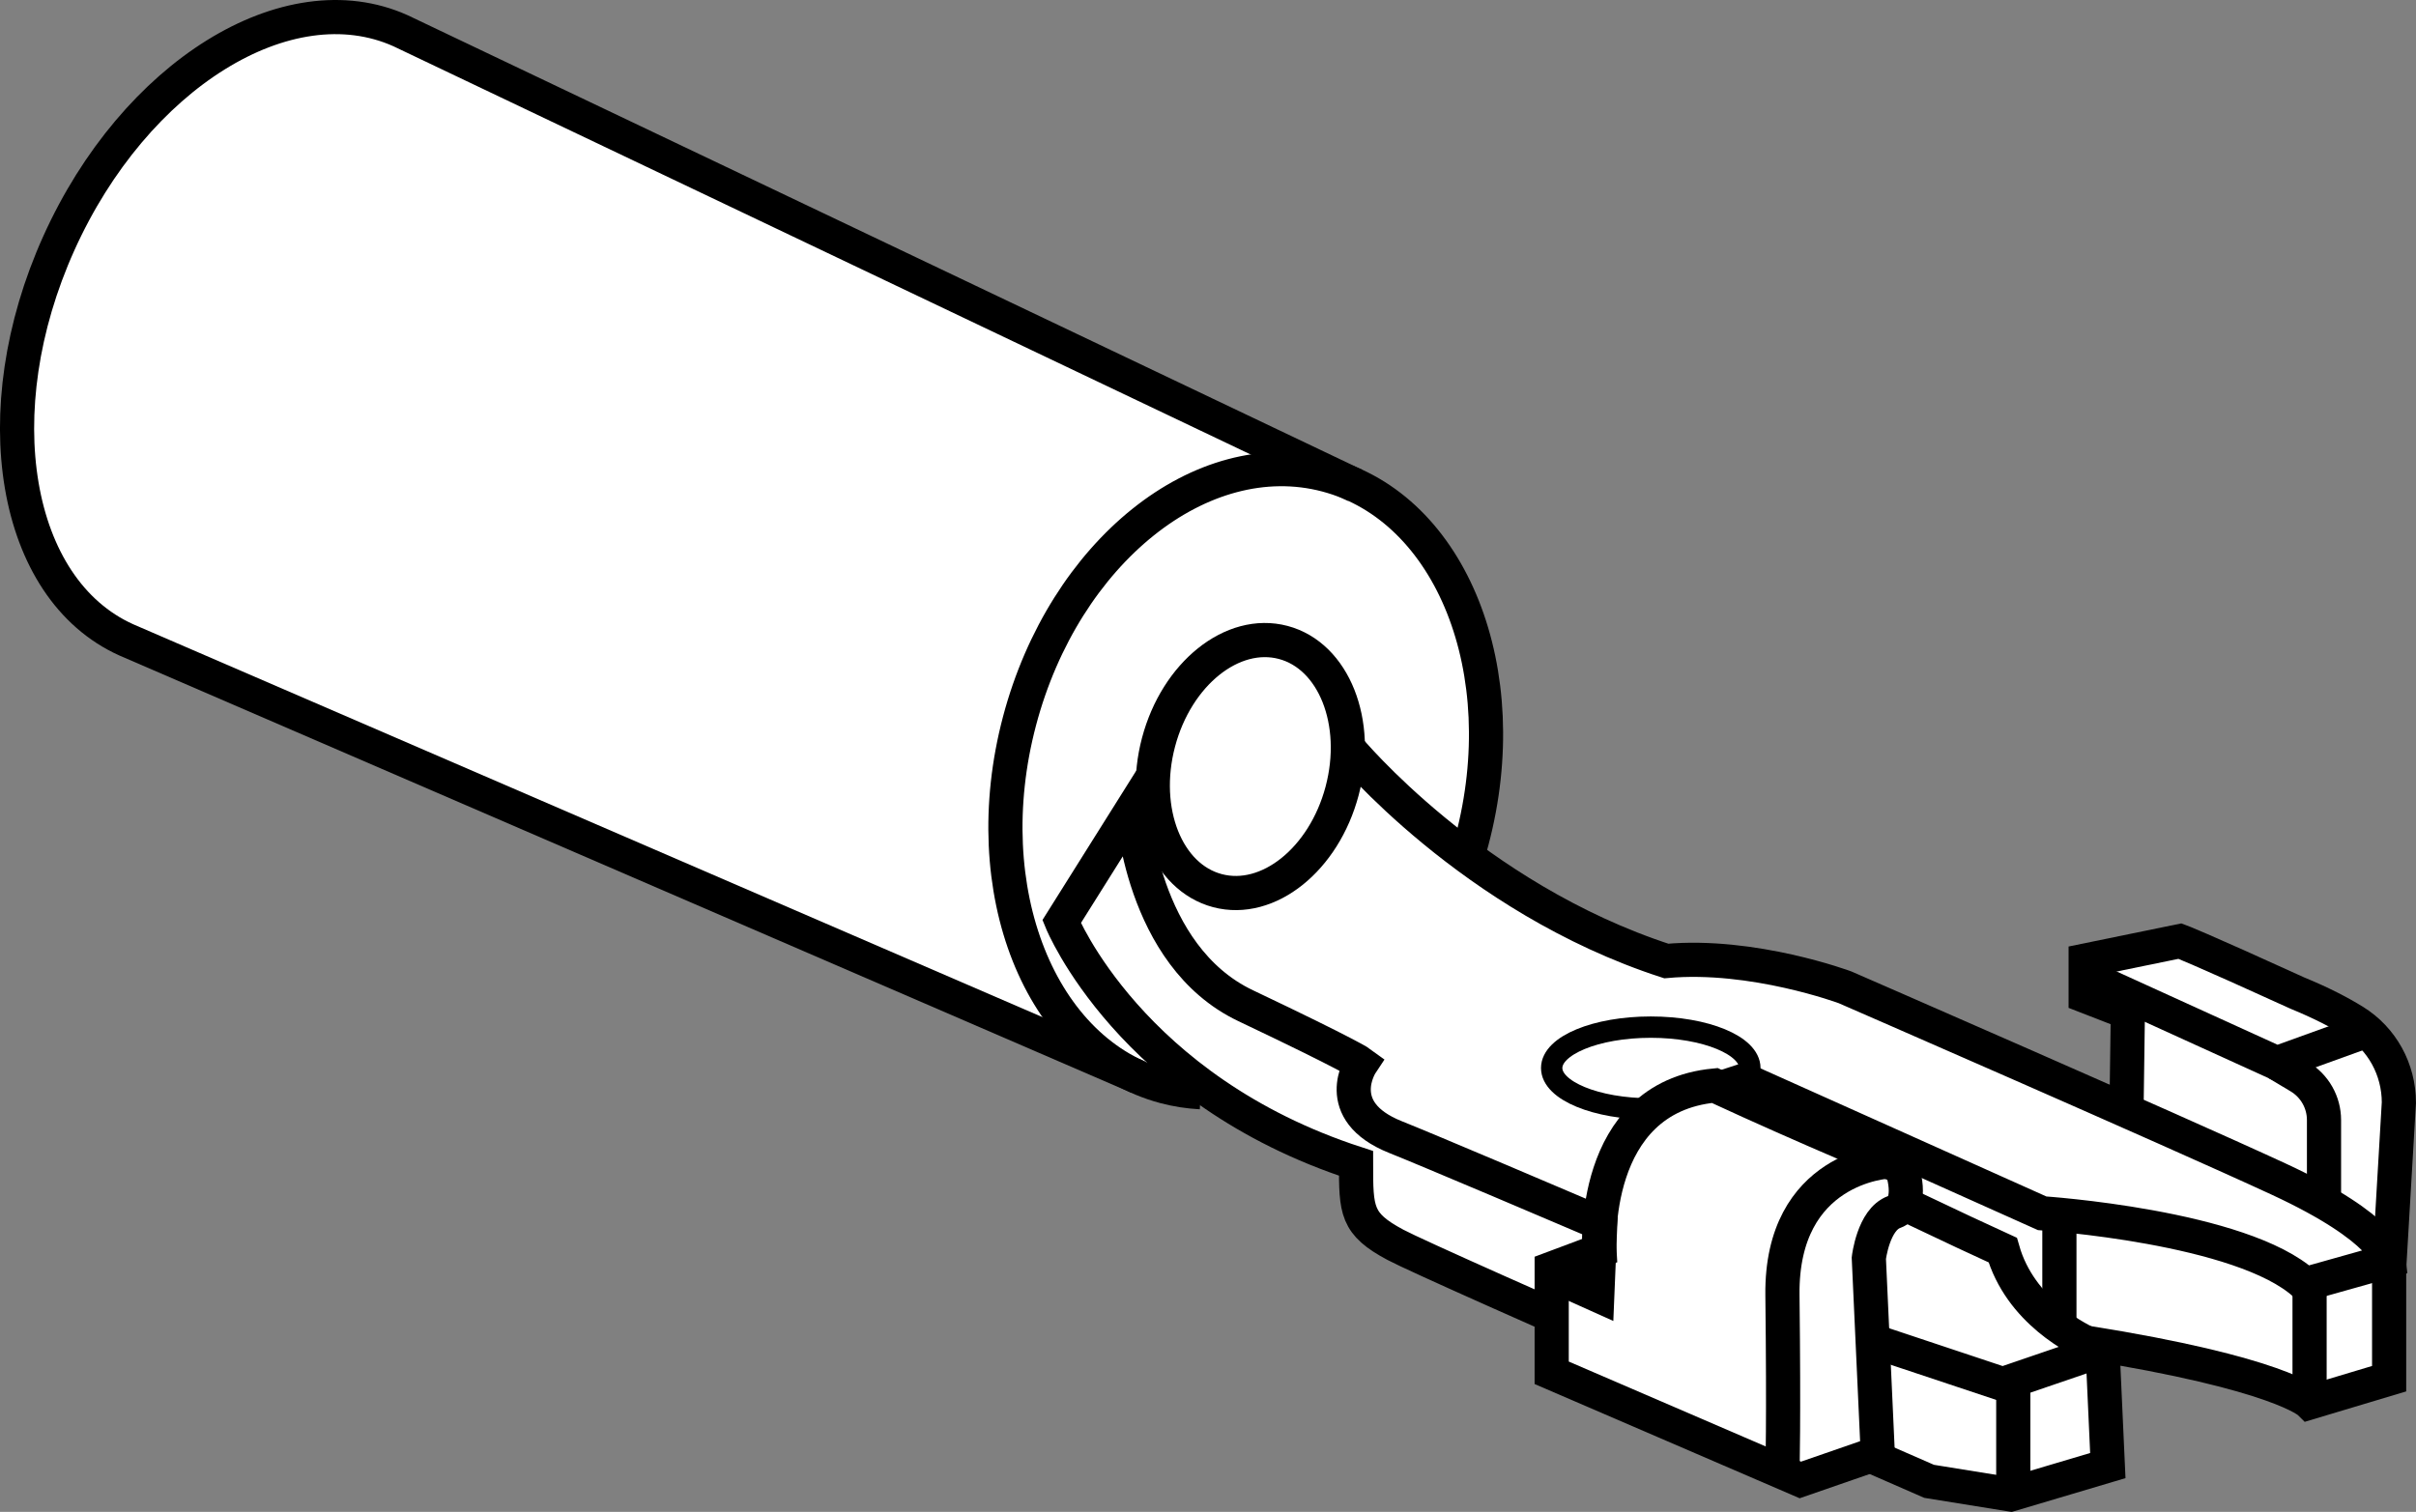 <?xml version="1.0" encoding="iso-8859-1"?>
<!-- Generator: Adobe Illustrator 28.7.4, SVG Export Plug-In . SVG Version: 9.03 Build 55973)  -->
<svg version="1.1" id="Layer_2" xmlns="http://www.w3.org/2000/svg" xmlns:xlink="http://www.w3.org/1999/xlink" x="0px" y="0px"
	 width="56.571px" height="35.411px" viewBox="0 0 56.571 35.411" enable-background="new 0 0 56.571 35.411"
	 xml:space="preserve">
<rect x="0" y="0" width="56.571" height="35.411" fill="#808080" stroke="none"/>
<path fill="#FFFFFF" d="M8.884,0.54l21.538,10.203c0,0,6.343,2.086,3.938,9.318c1.616,1.069,4.293,2.318,4.293,2.318
	s2.959,0.047,4.954,0.919c1.995,0.872,6.09,2.673,6.09,2.673l0.129-2.257l-0.988-0.384v-0.837l2.209-0.453
	l4.074,1.879c0,0,1.139,0.404,1.01,2.609s-0.187,5.76-0.187,5.76l-1.864,0.559c0,0-3.872-1.513-5.242-1.405
	c0.433,0.972,0.52,2.88,0.52,2.88l-2.277,0.677l-3.111-0.967l-11.78-5.196l-0.434-1.592l-3.869-2.02H26.65
	L2.558,14.771c0,0-3.225-0.354-1.628-7.907C3.668-0.612,8.884,0.54,8.884,0.54z"/>
<path fill="none" stroke="#000000" stroke-width="0.8" stroke-miterlimit="10" d="M31.569,17.522c0,0,2.893,3.508,7.447,4.986
	c2.031-0.185,4.185,0.616,4.185,0.616s7.632,3.324,10.156,4.493c2.523,1.169,2.585,1.908,2.585,1.908l-1.97,0.554
	c-1.477-1.354-6.155-1.662-6.155-1.662l-6.958-3.119l-1.354,0.441c0,0,5.358,2.617,7.389,3.54
	c0.407,1.426,1.742,2.094,2.19,2.281c0.052,0.022,0.044,0.093-0.009,0.111l-2.182,0.746l-2.77-0.923
	c0,0-9.909-4.247-11.448-4.862s-0.8-1.723-0.8-1.723s-0.246-0.185-2.708-1.354s-2.647-4.616-2.647-4.616
	l-1.662,2.647c0,0,1.6,3.939,6.894,5.662c0,1.108,0,1.416,0.923,1.908c0.923,0.492,12.495,5.539,12.495,5.539
	l1.908,0.308l2.277-0.677l-0.123-2.708"/>
<path fill="none" stroke="#000000" stroke-width="0.8" stroke-miterlimit="10" d="M55.942,29.712v2.579l-1.864,0.559
	c0,0-0.687-0.683-5.242-1.405"/>
<path fill="#FFFFFF" stroke="#000000" stroke-width="0.8" stroke-miterlimit="10" d="M43.968,34.035l-1.813,0.628
	l-5.822-2.51v-2.441l1.116-0.418c0,0-0.244-3.591,2.702-3.87c2.179,1.011,4.375,1.917,4.375,1.917
	s0.314,0.872-0.174,1.046c-0.488,0.174-0.593,1.081-0.593,1.081L43.968,34.035z"/>
<polyline fill="none" stroke="#000000" stroke-width="0.8" stroke-miterlimit="10" points="36.333,29.852 37.401,30.332 
	37.477,28.492 "/>
<path fill="none" stroke="#000000" stroke-width="0.8" stroke-miterlimit="10" d="M44.201,27.206c0,0-2.499,0.121-2.465,3.126
	c0.035,3.006-0,4.15-0,4.15"/>
<line fill="#FFFFFF" stroke="#000000" stroke-width="0.8" stroke-miterlimit="10" x1="47.141" y1="32.417" x2="47.141" y2="34.663"/>
<line fill="#FFFFFF" stroke="#000000" stroke-width="0.8" stroke-miterlimit="10" x1="54.079" y1="30.332" x2="54.079" y2="32.85"/>
<line fill="#FFFFFF" stroke="#000000" stroke-width="0.8" stroke-miterlimit="10" x1="48.221" y1="28.492" x2="48.221" y2="30.998"/>
<path fill="none" stroke="#000000" stroke-width="0.8" stroke-miterlimit="10" d="M55.942,29.712l0.228-3.887
	c0-0.775-0.392-1.496-1.051-1.904c-0.333-0.206-0.764-0.431-1.32-0.659c-2.371-1.081-2.754-1.22-2.754-1.22
	l-2.209,0.453v0.837l0.988,0.384l-0.035,2.546"/>
<polyline fill="none" stroke="#000000" stroke-width="0.8" stroke-miterlimit="10" points="49.023,22.948 53.312,24.901 
	55.416,24.141 "/>
<path fill="none" stroke="#000000" stroke-width="0.8" stroke-miterlimit="10" d="M54.417,28.16V26.233
	c0-0.415-0.218-0.8-0.575-1.014l-0.531-0.318"/>
<ellipse transform="matrix(0.256 -0.967 0.967 0.256 4.429 41.651)" fill="none" stroke="#000000" stroke-width="0.8" stroke-miterlimit="10" cx="29.258" cy="17.95" rx="3.006" ry="2.223"/>
<path fill="none" stroke="#000000" stroke-width="0.8" stroke-miterlimit="10" d="M28.115,25.582
	c-0.281-0.015-0.561-0.058-0.839-0.131c-2.926-0.773-4.45-4.607-3.404-8.563s4.264-6.537,7.19-5.763
	c2.926,0.773,4.45,4.607,3.404,8.563c-0.033,0.126-0.069,0.251-0.107,0.375"/>
<path fill="none" stroke="#000000" stroke-width="0.8" stroke-miterlimit="10" d="M31.739,11.371L9.381,0.721
	C6.736-0.47,3.153,1.757,1.378,5.696s-1.068,8.098,1.577,9.29L26.65,25.227"/>
<path fill="none" stroke="#000000" stroke-width="0.5" stroke-miterlimit="10" d="M38.653,25.973
	c-1.281,0-2.32-0.429-2.32-0.958c0-0.529,1.039-0.958,2.32-0.958c1.281,0,2.32,0.429,2.32,0.958
	c0,0.148-0.081,0.288-0.226,0.413"/>
</svg>
